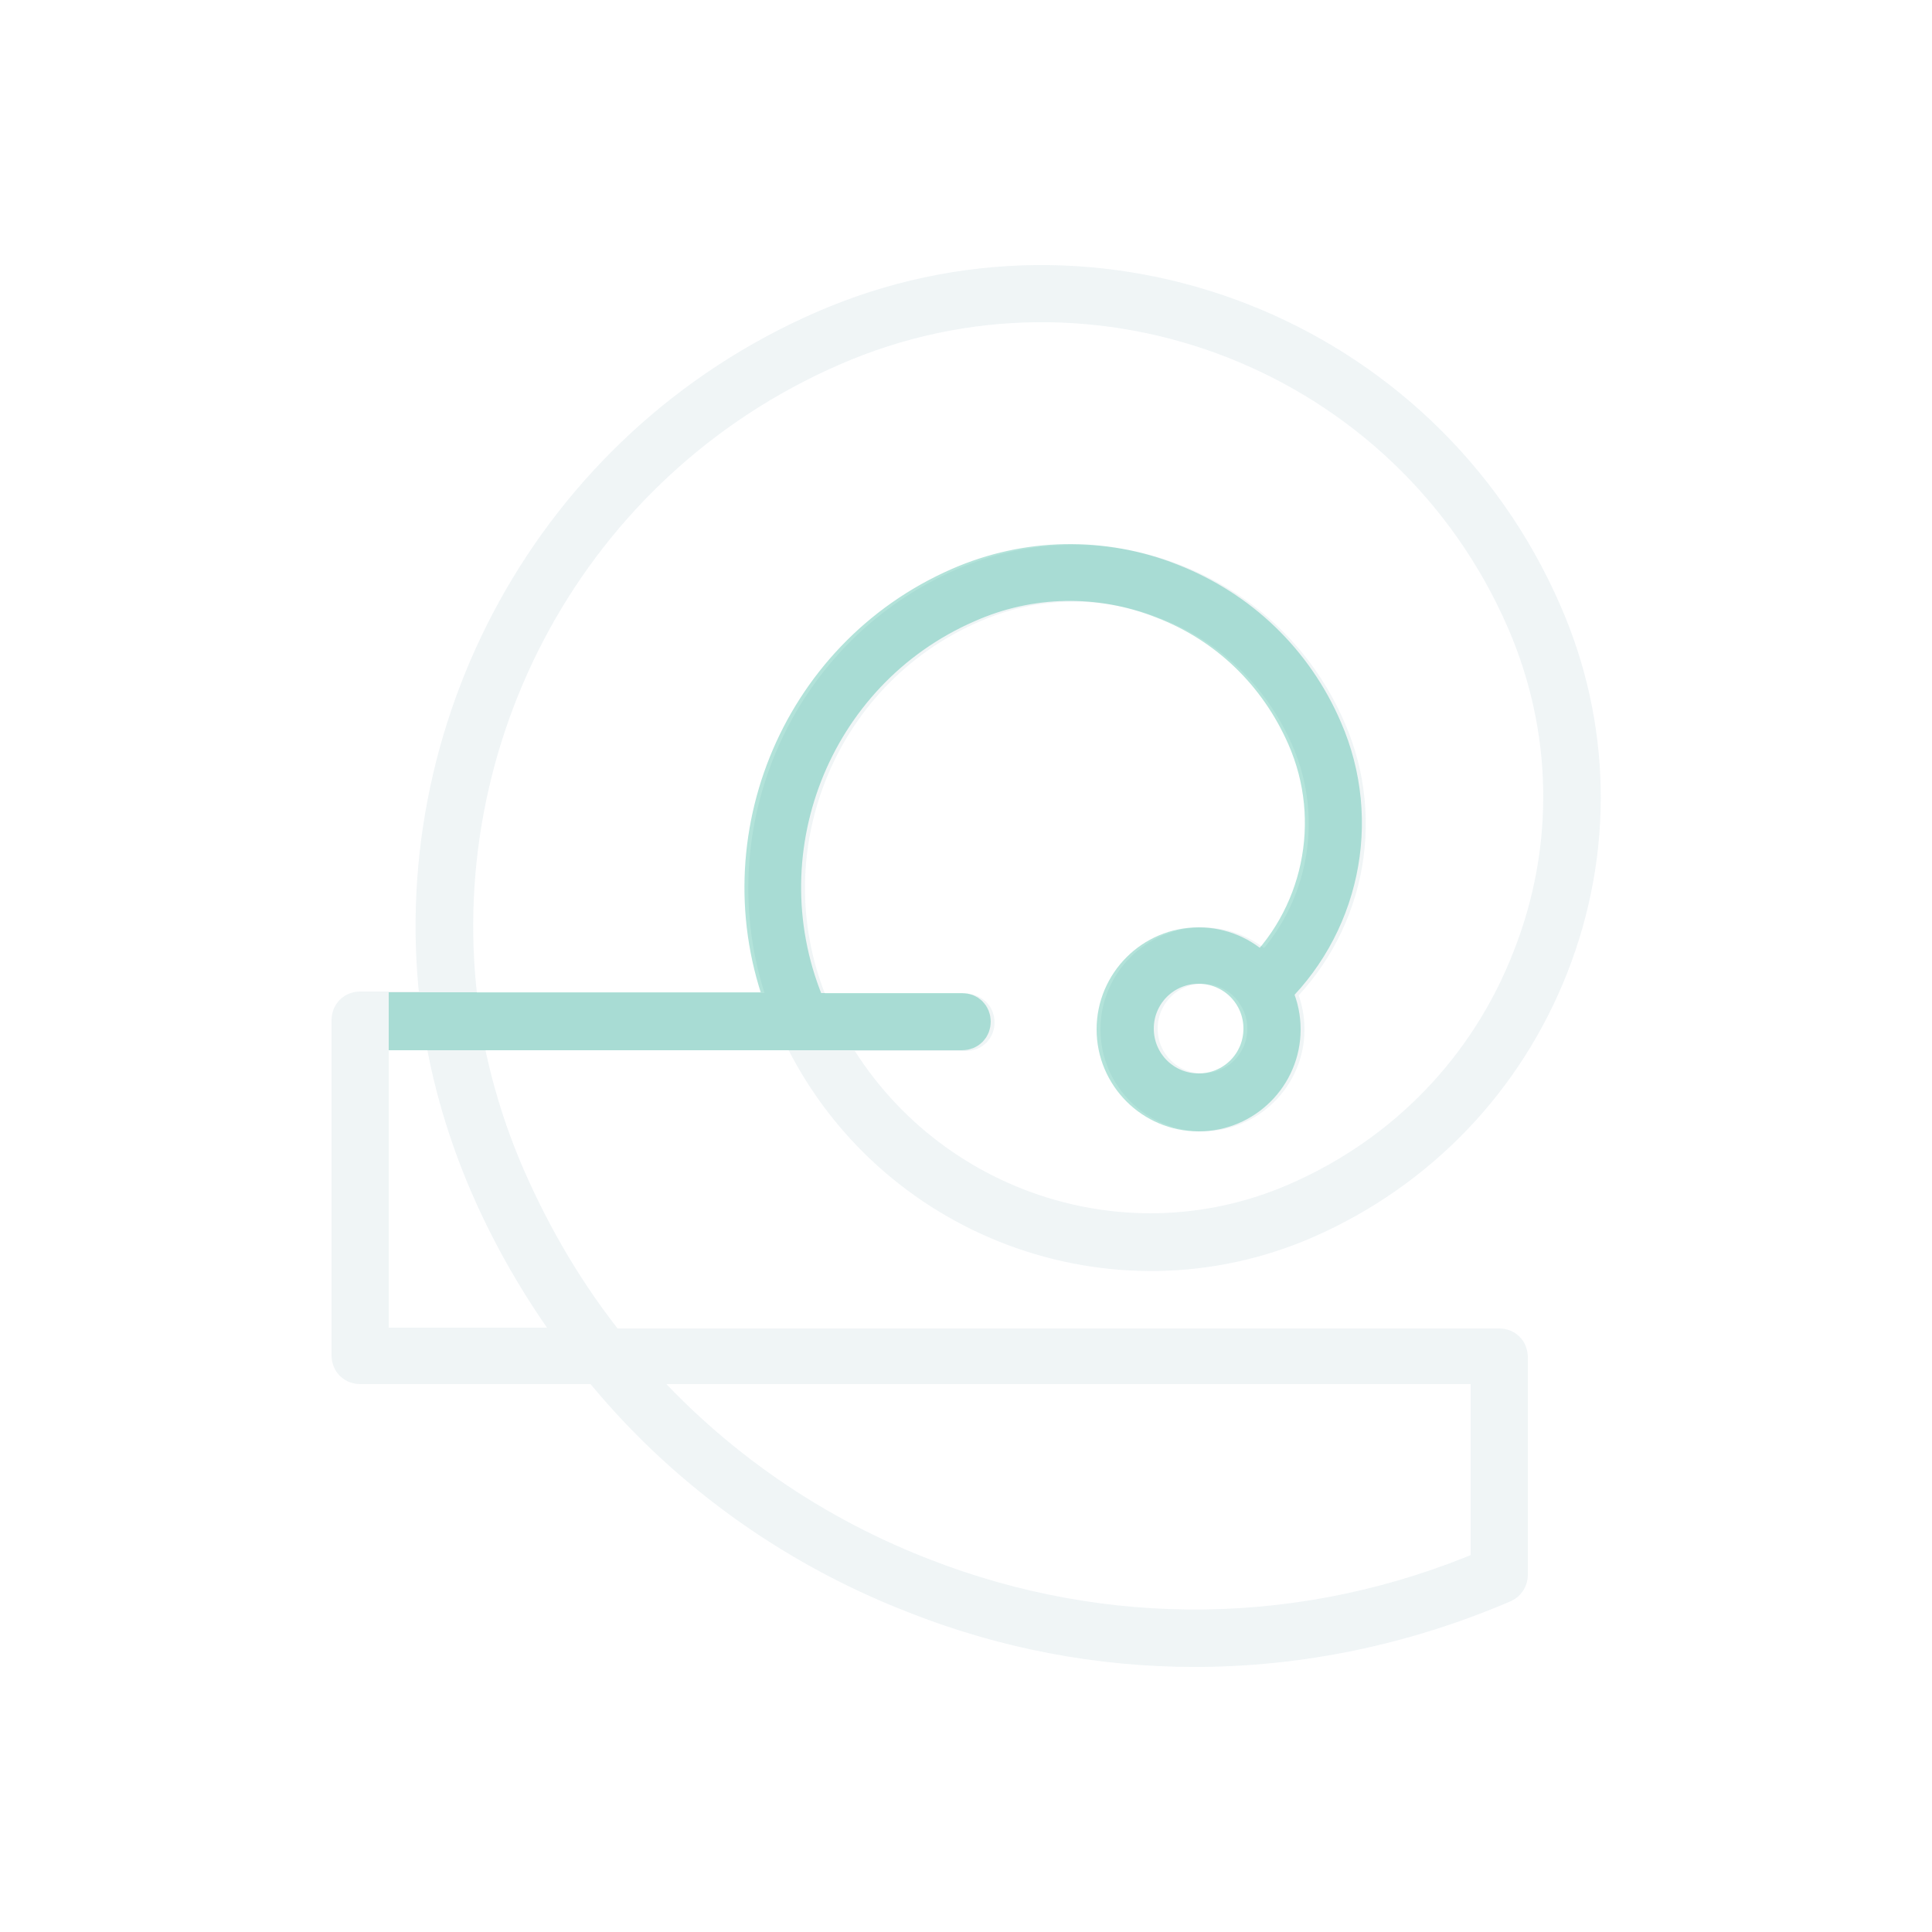 <?xml version="1.0" encoding="UTF-8"?>
<svg xmlns="http://www.w3.org/2000/svg" xmlns:xlink="http://www.w3.org/1999/xlink" version="1.1" id="Layer_1" x="0px" y="0px" viewBox="0 0 250 250" style="enable-background:new 0 0 250 250;" xml:space="preserve">
<style type="text/css">
	.st0{opacity:0.3;}
	.st1{fill:#CBDCE2;stroke:#CBDCE2;stroke-width:5;}
	.st2{fill:none;stroke:#00A083;stroke-width:5;stroke-linecap:round;}
</style>
<g class="st0">
	<g>
		<path class="st1" d="M154.6,213.2c-12.3,0-24.6-2.3-36.4-7c-16.1-6.3-30-16.5-40.6-29.6h-31c-0.7,0-1.2-0.5-1.2-1.2V132    c0-0.7,0.5-1.2,1.2-1.2H57C52.2,94.7,71.5,58,106.6,42.7c35.7-15.6,77.4,0.8,93,36.6c6.4,14.6,6.7,30.8,0.9,45.6    s-17,26.5-31.6,32.9c-24.8,10.8-53.7-0.1-65.3-24.4H59.8c1.1,6.4,3,12.8,5.7,19c3.5,8,7.9,15.4,13.2,22H194c0.7,0,1.2,0.5,1.2,1.2    v28.2c0,0.5-0.3,0.9-0.7,1.1C181.7,210.4,168.1,213.2,154.6,213.2z M80.7,176.7c10.2,12,23.3,21.4,38.4,27.3    c23.9,9.4,50.1,9,73.7-1.1v-26.3H80.7V176.7z M47.8,174.3h27.9c-4.9-6.4-9.1-13.4-12.4-21c-2.8-6.5-4.8-13.2-5.9-19.9h-9.6    C47.8,133.4,47.8,174.3,47.8,174.3z M106.2,133.3c11.4,22.4,38.4,32.4,61.7,22.2c14-6.1,24.8-17.3,30.3-31.5    c5.6-14.2,5.3-29.8-0.8-43.8c-15-34.5-55.3-50.4-89.8-35.3c-34.2,14.9-53,50.7-48.1,86.1h43c-8.7-21.2,1.1-45.8,22.2-55    c8.7-3.8,18.5-4,27.3-0.5c8.9,3.5,15.9,10.2,19.7,19c5.2,11.9,2.2,25.7-7.3,34.4c-0.5,0.5-1.2,0.4-1.7-0.1    c-0.4-0.5-0.4-1.2,0.1-1.7c8.8-8,11.5-20.8,6.7-31.7c-3.6-8.2-10.1-14.5-18.4-17.7c-8.3-3.3-17.4-3.1-25.5,0.5    c-20.2,8.8-29.4,32.5-20.6,52.7c0,0.1,0,0.1,0.1,0.2H125c0.7,0,1.2,0.5,1.2,1.2s-0.5,1.2-1.2,1.2h-18.8V133.3z"></path>
	</g>
	<g>
		<path class="st1" d="M155.6,143.9c-5.9,0-10.7-4.8-10.7-10.7c0-5.9,4.8-10.7,10.7-10.7s10.7,4.8,10.7,10.7    C166.3,139.1,161.5,143.9,155.6,143.9z M155.6,124.8c-4.6,0-8.3,3.7-8.3,8.3s3.7,8.3,8.3,8.3s8.3-3.7,8.3-8.3    S160.2,124.8,155.6,124.8z"></path>
	</g>
</g>
<g class="st0">
	<g>
		<path class="st2" d="M52.8,130.9H102c-8.7-21.2,1.1-45.8,22.2-55c8.7-3.8,18.5-4,27.3-0.5c8.9,3.5,15.9,10.2,19.7,19    c5.2,11.9,2.2,25.7-7.3,34.4c-0.5,0.5-1.2,0.4-1.7-0.1c-0.4-0.5-0.4-1.2,0.1-1.7c8.8-8,11.5-20.8,6.7-31.7    c-3.6-8.2-10.1-14.5-18.4-17.7c-8.3-3.3-17.4-3.1-25.5,0.5c-20.2,8.8-29.4,32.5-20.6,52.7c0,0.1,0,0.1,0.1,0.2h19.9    c0.7,0,1.2,0.5,1.2,1.2s-0.5,1.2-1.2,1.2h-18.8H103H52.8V130.9z"></path>
	</g>
	<g>
		<path class="st2" d="M155.1,143.9c-5.9,0-10.7-4.8-10.7-10.7c0-5.9,4.8-10.7,10.7-10.7s10.7,4.8,10.7,10.7    C165.8,139.1,161,143.9,155.1,143.9z M155.1,124.8c-4.6,0-8.3,3.7-8.3,8.3s3.7,8.3,8.3,8.3s8.3-3.7,8.3-8.3    S159.7,124.8,155.1,124.8z"></path>
	</g>
</g>
</svg>
